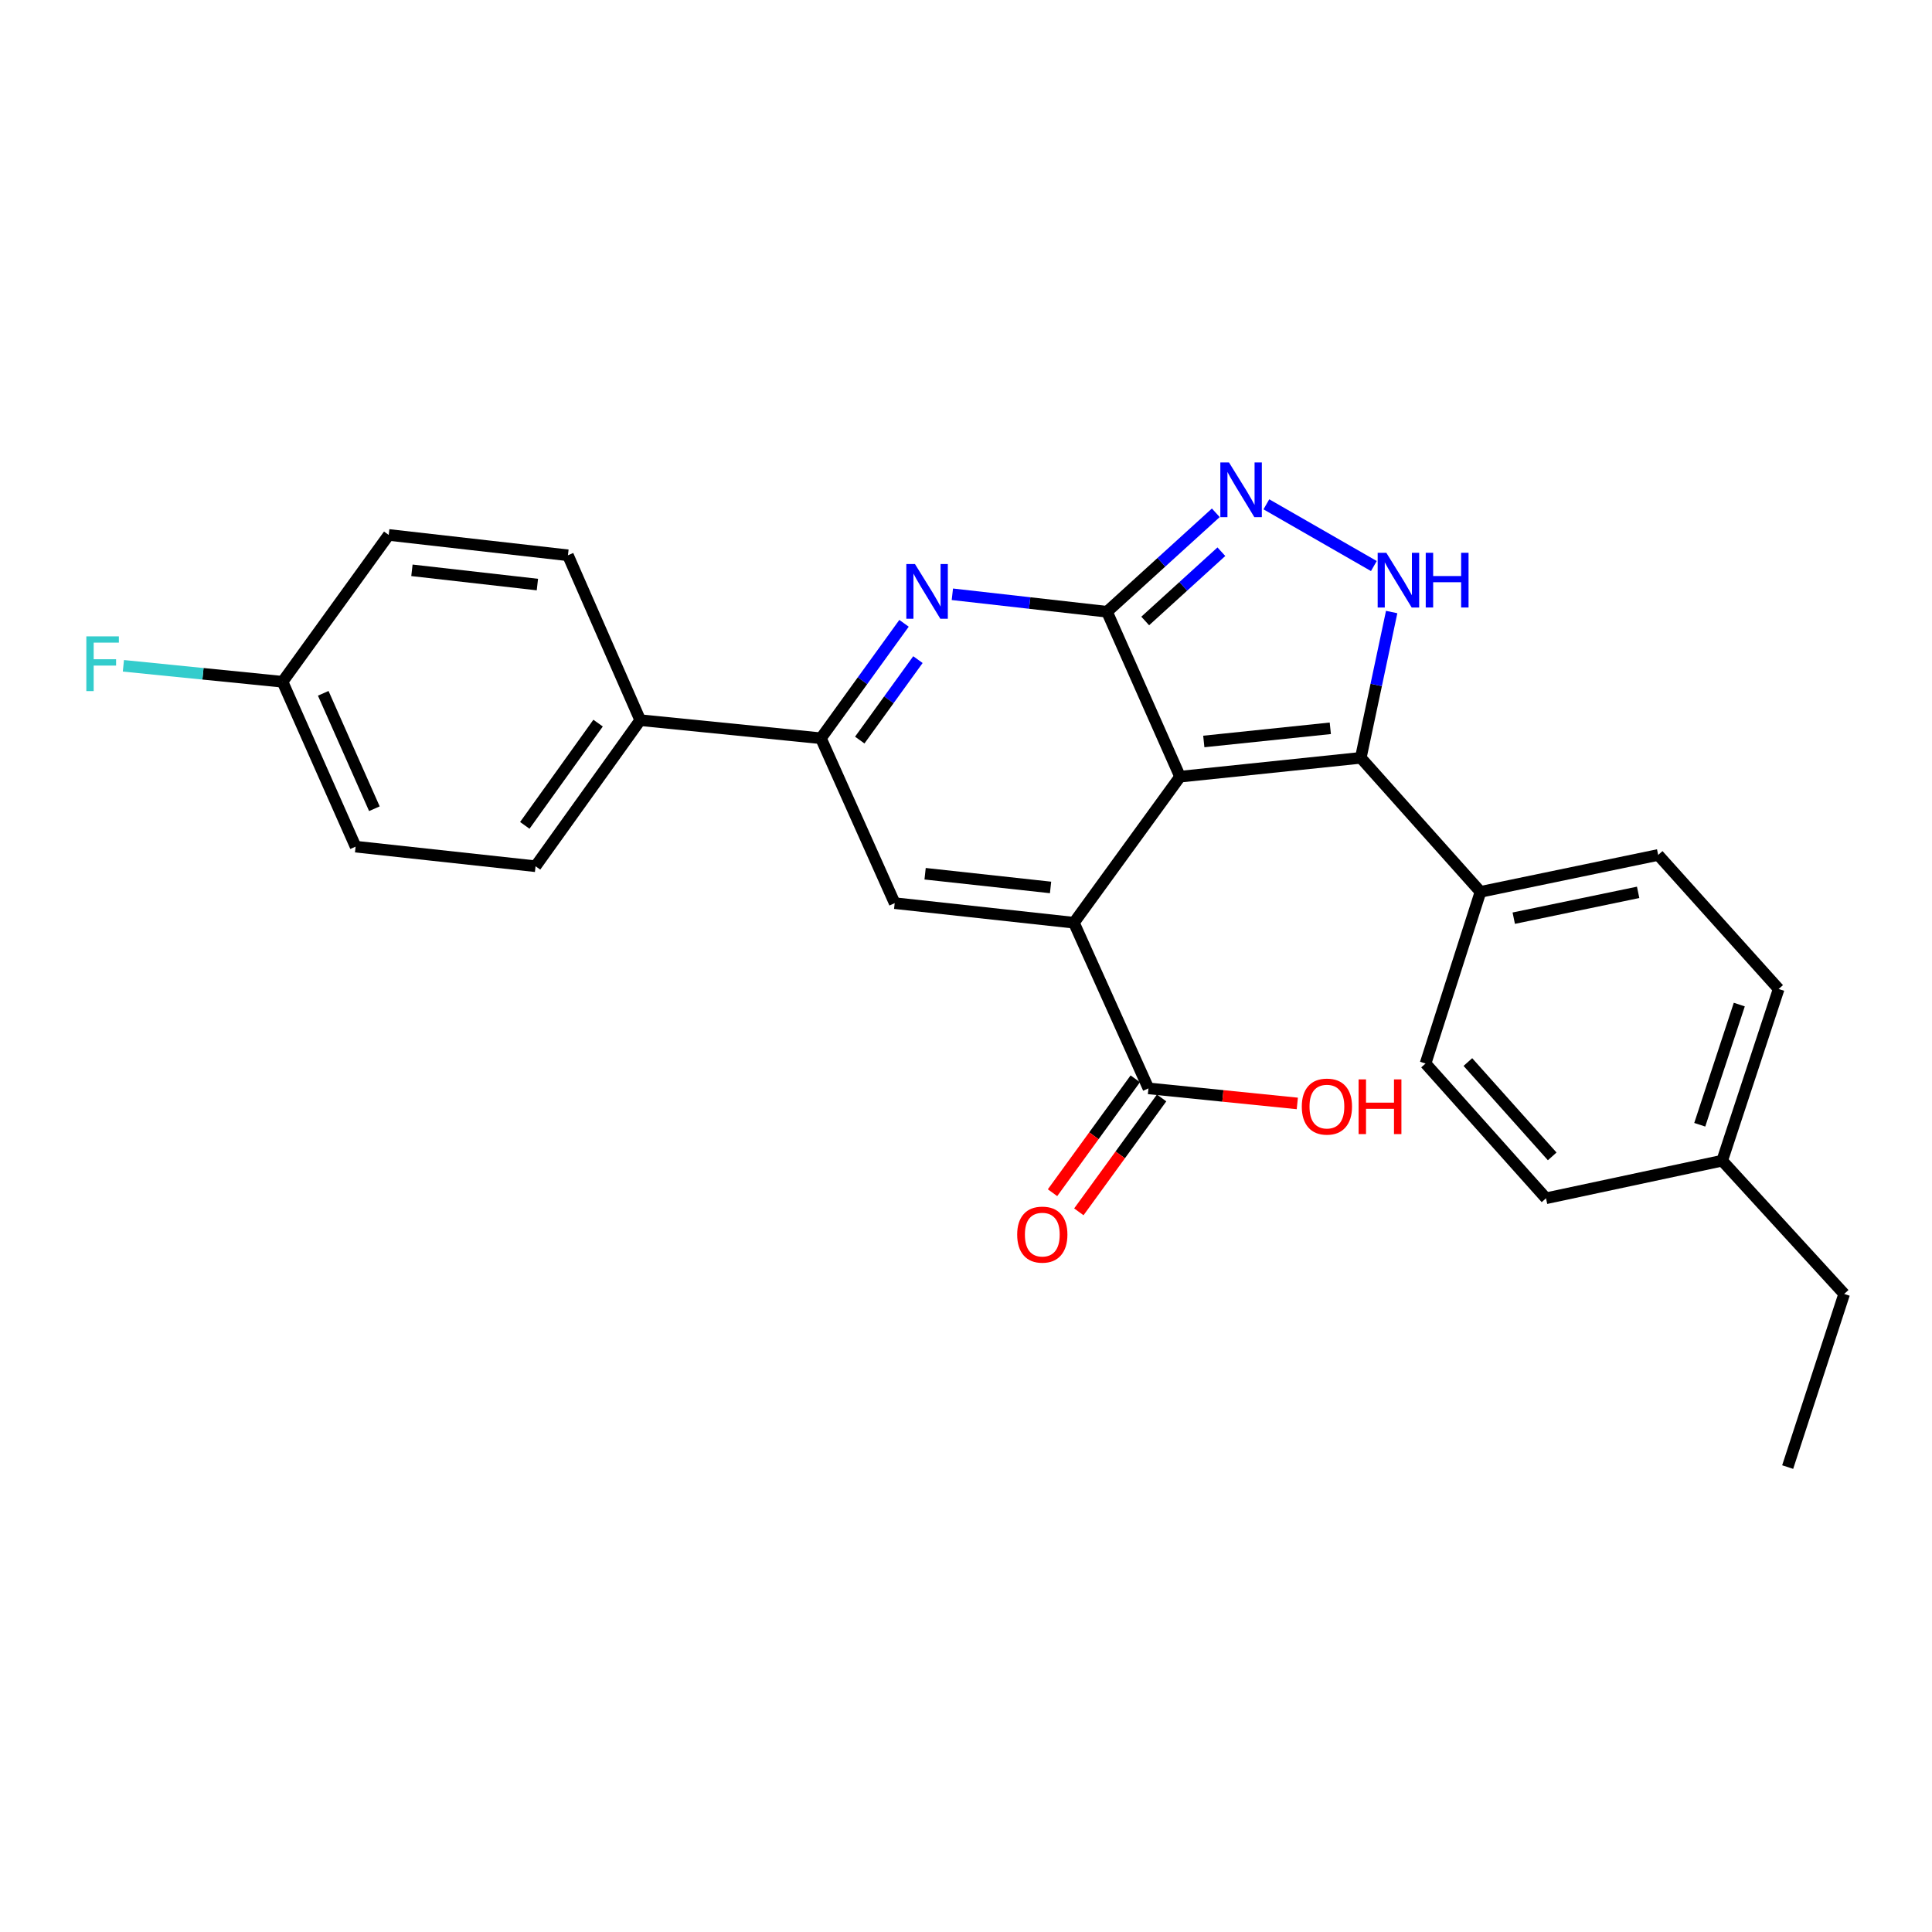 <?xml version='1.0' encoding='iso-8859-1'?>
<svg version='1.1' baseProfile='full'
              xmlns='http://www.w3.org/2000/svg'
                      xmlns:rdkit='http://www.rdkit.org/xml'
                      xmlns:xlink='http://www.w3.org/1999/xlink'
                  xml:space='preserve'
width='1000px' height='1000px' viewBox='0 0 1000 1000'>
<!-- END OF HEADER -->
<rect style='opacity:1.0;fill:#FFFFFF;stroke:none' width='1000' height='1000' x='0' y='0'> </rect>
<path class='bond-0' d='M 610.797,402.001 L 572.979,316.644' style='fill:none;fill-rule:evenodd;stroke:#000000;stroke-width:6px;stroke-linecap:butt;stroke-linejoin:miter;stroke-opacity:1' />
<path class='bond-1' d='M 610.797,402.001 L 555.857,477.6' style='fill:none;fill-rule:evenodd;stroke:#000000;stroke-width:6px;stroke-linecap:butt;stroke-linejoin:miter;stroke-opacity:1' />
<path class='bond-3' d='M 610.797,402.001 L 704.341,392.252' style='fill:none;fill-rule:evenodd;stroke:#000000;stroke-width:6px;stroke-linecap:butt;stroke-linejoin:miter;stroke-opacity:1' />
<path class='bond-3' d='M 623.083,383.789 L 688.563,376.964' style='fill:none;fill-rule:evenodd;stroke:#000000;stroke-width:6px;stroke-linecap:butt;stroke-linejoin:miter;stroke-opacity:1' />
<path class='bond-2' d='M 572.979,316.644 L 532.959,312.121' style='fill:none;fill-rule:evenodd;stroke:#000000;stroke-width:6px;stroke-linecap:butt;stroke-linejoin:miter;stroke-opacity:1' />
<path class='bond-2' d='M 532.959,312.121 L 492.939,307.597' style='fill:none;fill-rule:evenodd;stroke:#0000FF;stroke-width:6px;stroke-linecap:butt;stroke-linejoin:miter;stroke-opacity:1' />
<path class='bond-4' d='M 572.979,316.644 L 601.139,291.032' style='fill:none;fill-rule:evenodd;stroke:#000000;stroke-width:6px;stroke-linecap:butt;stroke-linejoin:miter;stroke-opacity:1' />
<path class='bond-4' d='M 601.139,291.032 L 629.298,265.42' style='fill:none;fill-rule:evenodd;stroke:#0000FF;stroke-width:6px;stroke-linecap:butt;stroke-linejoin:miter;stroke-opacity:1' />
<path class='bond-4' d='M 592.759,321.419 L 612.47,303.491' style='fill:none;fill-rule:evenodd;stroke:#000000;stroke-width:6px;stroke-linecap:butt;stroke-linejoin:miter;stroke-opacity:1' />
<path class='bond-4' d='M 612.47,303.491 L 632.182,285.562' style='fill:none;fill-rule:evenodd;stroke:#0000FF;stroke-width:6px;stroke-linecap:butt;stroke-linejoin:miter;stroke-opacity:1' />
<path class='bond-6' d='M 555.857,477.6 L 463.09,467.467' style='fill:none;fill-rule:evenodd;stroke:#000000;stroke-width:6px;stroke-linecap:butt;stroke-linejoin:miter;stroke-opacity:1' />
<path class='bond-6' d='M 543.771,459.338 L 478.834,452.245' style='fill:none;fill-rule:evenodd;stroke:#000000;stroke-width:6px;stroke-linecap:butt;stroke-linejoin:miter;stroke-opacity:1' />
<path class='bond-8' d='M 555.857,477.6 L 594.433,563.341' style='fill:none;fill-rule:evenodd;stroke:#000000;stroke-width:6px;stroke-linecap:butt;stroke-linejoin:miter;stroke-opacity:1' />
<path class='bond-27' d='M 467.923,322.623 L 446.415,352.371' style='fill:none;fill-rule:evenodd;stroke:#0000FF;stroke-width:6px;stroke-linecap:butt;stroke-linejoin:miter;stroke-opacity:1' />
<path class='bond-27' d='M 446.415,352.371 L 424.907,382.119' style='fill:none;fill-rule:evenodd;stroke:#000000;stroke-width:6px;stroke-linecap:butt;stroke-linejoin:miter;stroke-opacity:1' />
<path class='bond-27' d='M 475.119,341.415 L 460.063,362.239' style='fill:none;fill-rule:evenodd;stroke:#0000FF;stroke-width:6px;stroke-linecap:butt;stroke-linejoin:miter;stroke-opacity:1' />
<path class='bond-27' d='M 460.063,362.239 L 445.007,383.062' style='fill:none;fill-rule:evenodd;stroke:#000000;stroke-width:6px;stroke-linecap:butt;stroke-linejoin:miter;stroke-opacity:1' />
<path class='bond-5' d='M 704.341,392.252 L 712.332,354.521' style='fill:none;fill-rule:evenodd;stroke:#000000;stroke-width:6px;stroke-linecap:butt;stroke-linejoin:miter;stroke-opacity:1' />
<path class='bond-5' d='M 712.332,354.521 L 720.324,316.791' style='fill:none;fill-rule:evenodd;stroke:#0000FF;stroke-width:6px;stroke-linecap:butt;stroke-linejoin:miter;stroke-opacity:1' />
<path class='bond-9' d='M 704.341,392.252 L 766.298,461.619' style='fill:none;fill-rule:evenodd;stroke:#000000;stroke-width:6px;stroke-linecap:butt;stroke-linejoin:miter;stroke-opacity:1' />
<path class='bond-26' d='M 655.471,261.033 L 711.11,292.982' style='fill:none;fill-rule:evenodd;stroke:#0000FF;stroke-width:6px;stroke-linecap:butt;stroke-linejoin:miter;stroke-opacity:1' />
<path class='bond-7' d='M 463.09,467.467 L 424.907,382.119' style='fill:none;fill-rule:evenodd;stroke:#000000;stroke-width:6px;stroke-linecap:butt;stroke-linejoin:miter;stroke-opacity:1' />
<path class='bond-10' d='M 424.907,382.119 L 331.382,372.754' style='fill:none;fill-rule:evenodd;stroke:#000000;stroke-width:6px;stroke-linecap:butt;stroke-linejoin:miter;stroke-opacity:1' />
<path class='bond-11' d='M 587.621,558.391 L 566.203,587.866' style='fill:none;fill-rule:evenodd;stroke:#000000;stroke-width:6px;stroke-linecap:butt;stroke-linejoin:miter;stroke-opacity:1' />
<path class='bond-11' d='M 566.203,587.866 L 544.784,617.342' style='fill:none;fill-rule:evenodd;stroke:#FF0000;stroke-width:6px;stroke-linecap:butt;stroke-linejoin:miter;stroke-opacity:1' />
<path class='bond-11' d='M 601.245,568.291 L 579.827,597.766' style='fill:none;fill-rule:evenodd;stroke:#000000;stroke-width:6px;stroke-linecap:butt;stroke-linejoin:miter;stroke-opacity:1' />
<path class='bond-11' d='M 579.827,597.766 L 558.408,627.242' style='fill:none;fill-rule:evenodd;stroke:#FF0000;stroke-width:6px;stroke-linecap:butt;stroke-linejoin:miter;stroke-opacity:1' />
<path class='bond-16' d='M 594.433,563.341 L 632.959,567.239' style='fill:none;fill-rule:evenodd;stroke:#000000;stroke-width:6px;stroke-linecap:butt;stroke-linejoin:miter;stroke-opacity:1' />
<path class='bond-16' d='M 632.959,567.239 L 671.486,571.137' style='fill:none;fill-rule:evenodd;stroke:#FF0000;stroke-width:6px;stroke-linecap:butt;stroke-linejoin:miter;stroke-opacity:1' />
<path class='bond-12' d='M 766.298,461.619 L 858.27,442.523' style='fill:none;fill-rule:evenodd;stroke:#000000;stroke-width:6px;stroke-linecap:butt;stroke-linejoin:miter;stroke-opacity:1' />
<path class='bond-12' d='M 783.517,475.245 L 847.898,461.877' style='fill:none;fill-rule:evenodd;stroke:#000000;stroke-width:6px;stroke-linecap:butt;stroke-linejoin:miter;stroke-opacity:1' />
<path class='bond-13' d='M 766.298,461.619 L 737.864,550.476' style='fill:none;fill-rule:evenodd;stroke:#000000;stroke-width:6px;stroke-linecap:butt;stroke-linejoin:miter;stroke-opacity:1' />
<path class='bond-14' d='M 331.382,372.754 L 277.2,448.362' style='fill:none;fill-rule:evenodd;stroke:#000000;stroke-width:6px;stroke-linecap:butt;stroke-linejoin:miter;stroke-opacity:1' />
<path class='bond-14' d='M 309.566,374.285 L 271.638,427.211' style='fill:none;fill-rule:evenodd;stroke:#000000;stroke-width:6px;stroke-linecap:butt;stroke-linejoin:miter;stroke-opacity:1' />
<path class='bond-15' d='M 331.382,372.754 L 293.966,287.416' style='fill:none;fill-rule:evenodd;stroke:#000000;stroke-width:6px;stroke-linecap:butt;stroke-linejoin:miter;stroke-opacity:1' />
<path class='bond-20' d='M 858.27,442.523 L 920.638,511.9' style='fill:none;fill-rule:evenodd;stroke:#000000;stroke-width:6px;stroke-linecap:butt;stroke-linejoin:miter;stroke-opacity:1' />
<path class='bond-21' d='M 737.864,550.476 L 800.214,620.227' style='fill:none;fill-rule:evenodd;stroke:#000000;stroke-width:6px;stroke-linecap:butt;stroke-linejoin:miter;stroke-opacity:1' />
<path class='bond-21' d='M 759.773,549.715 L 803.418,598.54' style='fill:none;fill-rule:evenodd;stroke:#000000;stroke-width:6px;stroke-linecap:butt;stroke-linejoin:miter;stroke-opacity:1' />
<path class='bond-18' d='M 277.2,448.362 L 184.059,438.22' style='fill:none;fill-rule:evenodd;stroke:#000000;stroke-width:6px;stroke-linecap:butt;stroke-linejoin:miter;stroke-opacity:1' />
<path class='bond-19' d='M 293.966,287.416 L 201.199,276.88' style='fill:none;fill-rule:evenodd;stroke:#000000;stroke-width:6px;stroke-linecap:butt;stroke-linejoin:miter;stroke-opacity:1' />
<path class='bond-19' d='M 278.151,302.569 L 213.214,295.194' style='fill:none;fill-rule:evenodd;stroke:#000000;stroke-width:6px;stroke-linecap:butt;stroke-linejoin:miter;stroke-opacity:1' />
<path class='bond-17' d='M 146.241,352.881 L 201.199,276.88' style='fill:none;fill-rule:evenodd;stroke:#000000;stroke-width:6px;stroke-linecap:butt;stroke-linejoin:miter;stroke-opacity:1' />
<path class='bond-23' d='M 146.241,352.881 L 105.055,348.752' style='fill:none;fill-rule:evenodd;stroke:#000000;stroke-width:6px;stroke-linecap:butt;stroke-linejoin:miter;stroke-opacity:1' />
<path class='bond-23' d='M 105.055,348.752 L 63.868,344.622' style='fill:none;fill-rule:evenodd;stroke:#33CCCC;stroke-width:6px;stroke-linecap:butt;stroke-linejoin:miter;stroke-opacity:1' />
<path class='bond-29' d='M 146.241,352.881 L 184.059,438.22' style='fill:none;fill-rule:evenodd;stroke:#000000;stroke-width:6px;stroke-linecap:butt;stroke-linejoin:miter;stroke-opacity:1' />
<path class='bond-29' d='M 167.31,358.859 L 193.783,418.596' style='fill:none;fill-rule:evenodd;stroke:#000000;stroke-width:6px;stroke-linecap:butt;stroke-linejoin:miter;stroke-opacity:1' />
<path class='bond-28' d='M 920.638,511.9 L 891.4,600.766' style='fill:none;fill-rule:evenodd;stroke:#000000;stroke-width:6px;stroke-linecap:butt;stroke-linejoin:miter;stroke-opacity:1' />
<path class='bond-28' d='M 900.255,519.966 L 879.788,582.172' style='fill:none;fill-rule:evenodd;stroke:#000000;stroke-width:6px;stroke-linecap:butt;stroke-linejoin:miter;stroke-opacity:1' />
<path class='bond-22' d='M 800.214,620.227 L 891.4,600.766' style='fill:none;fill-rule:evenodd;stroke:#000000;stroke-width:6px;stroke-linecap:butt;stroke-linejoin:miter;stroke-opacity:1' />
<path class='bond-24' d='M 891.4,600.766 L 954.545,669.74' style='fill:none;fill-rule:evenodd;stroke:#000000;stroke-width:6px;stroke-linecap:butt;stroke-linejoin:miter;stroke-opacity:1' />
<path class='bond-25' d='M 954.545,669.74 L 925.298,759.354' style='fill:none;fill-rule:evenodd;stroke:#000000;stroke-width:6px;stroke-linecap:butt;stroke-linejoin:miter;stroke-opacity:1' />
<path  class='atom-3' d='M 473.596 291.959
L 482.876 306.959
Q 483.796 308.439, 485.276 311.119
Q 486.756 313.799, 486.836 313.959
L 486.836 291.959
L 490.596 291.959
L 490.596 320.279
L 486.716 320.279
L 476.756 303.879
Q 475.596 301.959, 474.356 299.759
Q 473.156 297.559, 472.796 296.879
L 472.796 320.279
L 469.116 320.279
L 469.116 291.959
L 473.596 291.959
' fill='#0000FF'/>
<path  class='atom-5' d='M 636.124 239.358
L 645.404 254.358
Q 646.324 255.838, 647.804 258.518
Q 649.284 261.198, 649.364 261.358
L 649.364 239.358
L 653.124 239.358
L 653.124 267.678
L 649.244 267.678
L 639.284 251.278
Q 638.124 249.358, 636.884 247.158
Q 635.684 244.958, 635.324 244.278
L 635.324 267.678
L 631.644 267.678
L 631.644 239.358
L 636.124 239.358
' fill='#0000FF'/>
<path  class='atom-6' d='M 717.56 286.12
L 726.84 301.12
Q 727.76 302.6, 729.24 305.28
Q 730.72 307.96, 730.8 308.12
L 730.8 286.12
L 734.56 286.12
L 734.56 314.44
L 730.68 314.44
L 720.72 298.04
Q 719.56 296.12, 718.32 293.92
Q 717.12 291.72, 716.76 291.04
L 716.76 314.44
L 713.08 314.44
L 713.08 286.12
L 717.56 286.12
' fill='#0000FF'/>
<path  class='atom-6' d='M 737.96 286.12
L 741.8 286.12
L 741.8 298.16
L 756.28 298.16
L 756.28 286.12
L 760.12 286.12
L 760.12 314.44
L 756.28 314.44
L 756.28 301.36
L 741.8 301.36
L 741.8 314.44
L 737.96 314.44
L 737.96 286.12
' fill='#0000FF'/>
<path  class='atom-12' d='M 526.493 639.028
Q 526.493 632.228, 529.853 628.428
Q 533.213 624.628, 539.493 624.628
Q 545.773 624.628, 549.133 628.428
Q 552.493 632.228, 552.493 639.028
Q 552.493 645.908, 549.093 649.828
Q 545.693 653.708, 539.493 653.708
Q 533.253 653.708, 529.853 649.828
Q 526.493 645.948, 526.493 639.028
M 539.493 650.508
Q 543.813 650.508, 546.133 647.628
Q 548.493 644.708, 548.493 639.028
Q 548.493 633.468, 546.133 630.668
Q 543.813 627.828, 539.493 627.828
Q 535.173 627.828, 532.813 630.628
Q 530.493 633.428, 530.493 639.028
Q 530.493 644.748, 532.813 647.628
Q 535.173 650.508, 539.493 650.508
' fill='#FF0000'/>
<path  class='atom-17' d='M 673.807 572.767
Q 673.807 565.967, 677.167 562.167
Q 680.527 558.367, 686.807 558.367
Q 693.087 558.367, 696.447 562.167
Q 699.807 565.967, 699.807 572.767
Q 699.807 579.647, 696.407 583.567
Q 693.007 587.447, 686.807 587.447
Q 680.567 587.447, 677.167 583.567
Q 673.807 579.687, 673.807 572.767
M 686.807 584.247
Q 691.127 584.247, 693.447 581.367
Q 695.807 578.447, 695.807 572.767
Q 695.807 567.207, 693.447 564.407
Q 691.127 561.567, 686.807 561.567
Q 682.487 561.567, 680.127 564.367
Q 677.807 567.167, 677.807 572.767
Q 677.807 578.487, 680.127 581.367
Q 682.487 584.247, 686.807 584.247
' fill='#FF0000'/>
<path  class='atom-17' d='M 703.207 558.687
L 707.047 558.687
L 707.047 570.727
L 721.527 570.727
L 721.527 558.687
L 725.367 558.687
L 725.367 587.007
L 721.527 587.007
L 721.527 573.927
L 707.047 573.927
L 707.047 587.007
L 703.207 587.007
L 703.207 558.687
' fill='#FF0000'/>
<path  class='atom-24' d='M 44.689 329.384
L 61.529 329.384
L 61.529 332.624
L 48.489 332.624
L 48.489 341.224
L 60.089 341.224
L 60.089 344.504
L 48.489 344.504
L 48.489 357.704
L 44.689 357.704
L 44.689 329.384
' fill='#33CCCC'/>
</svg>
